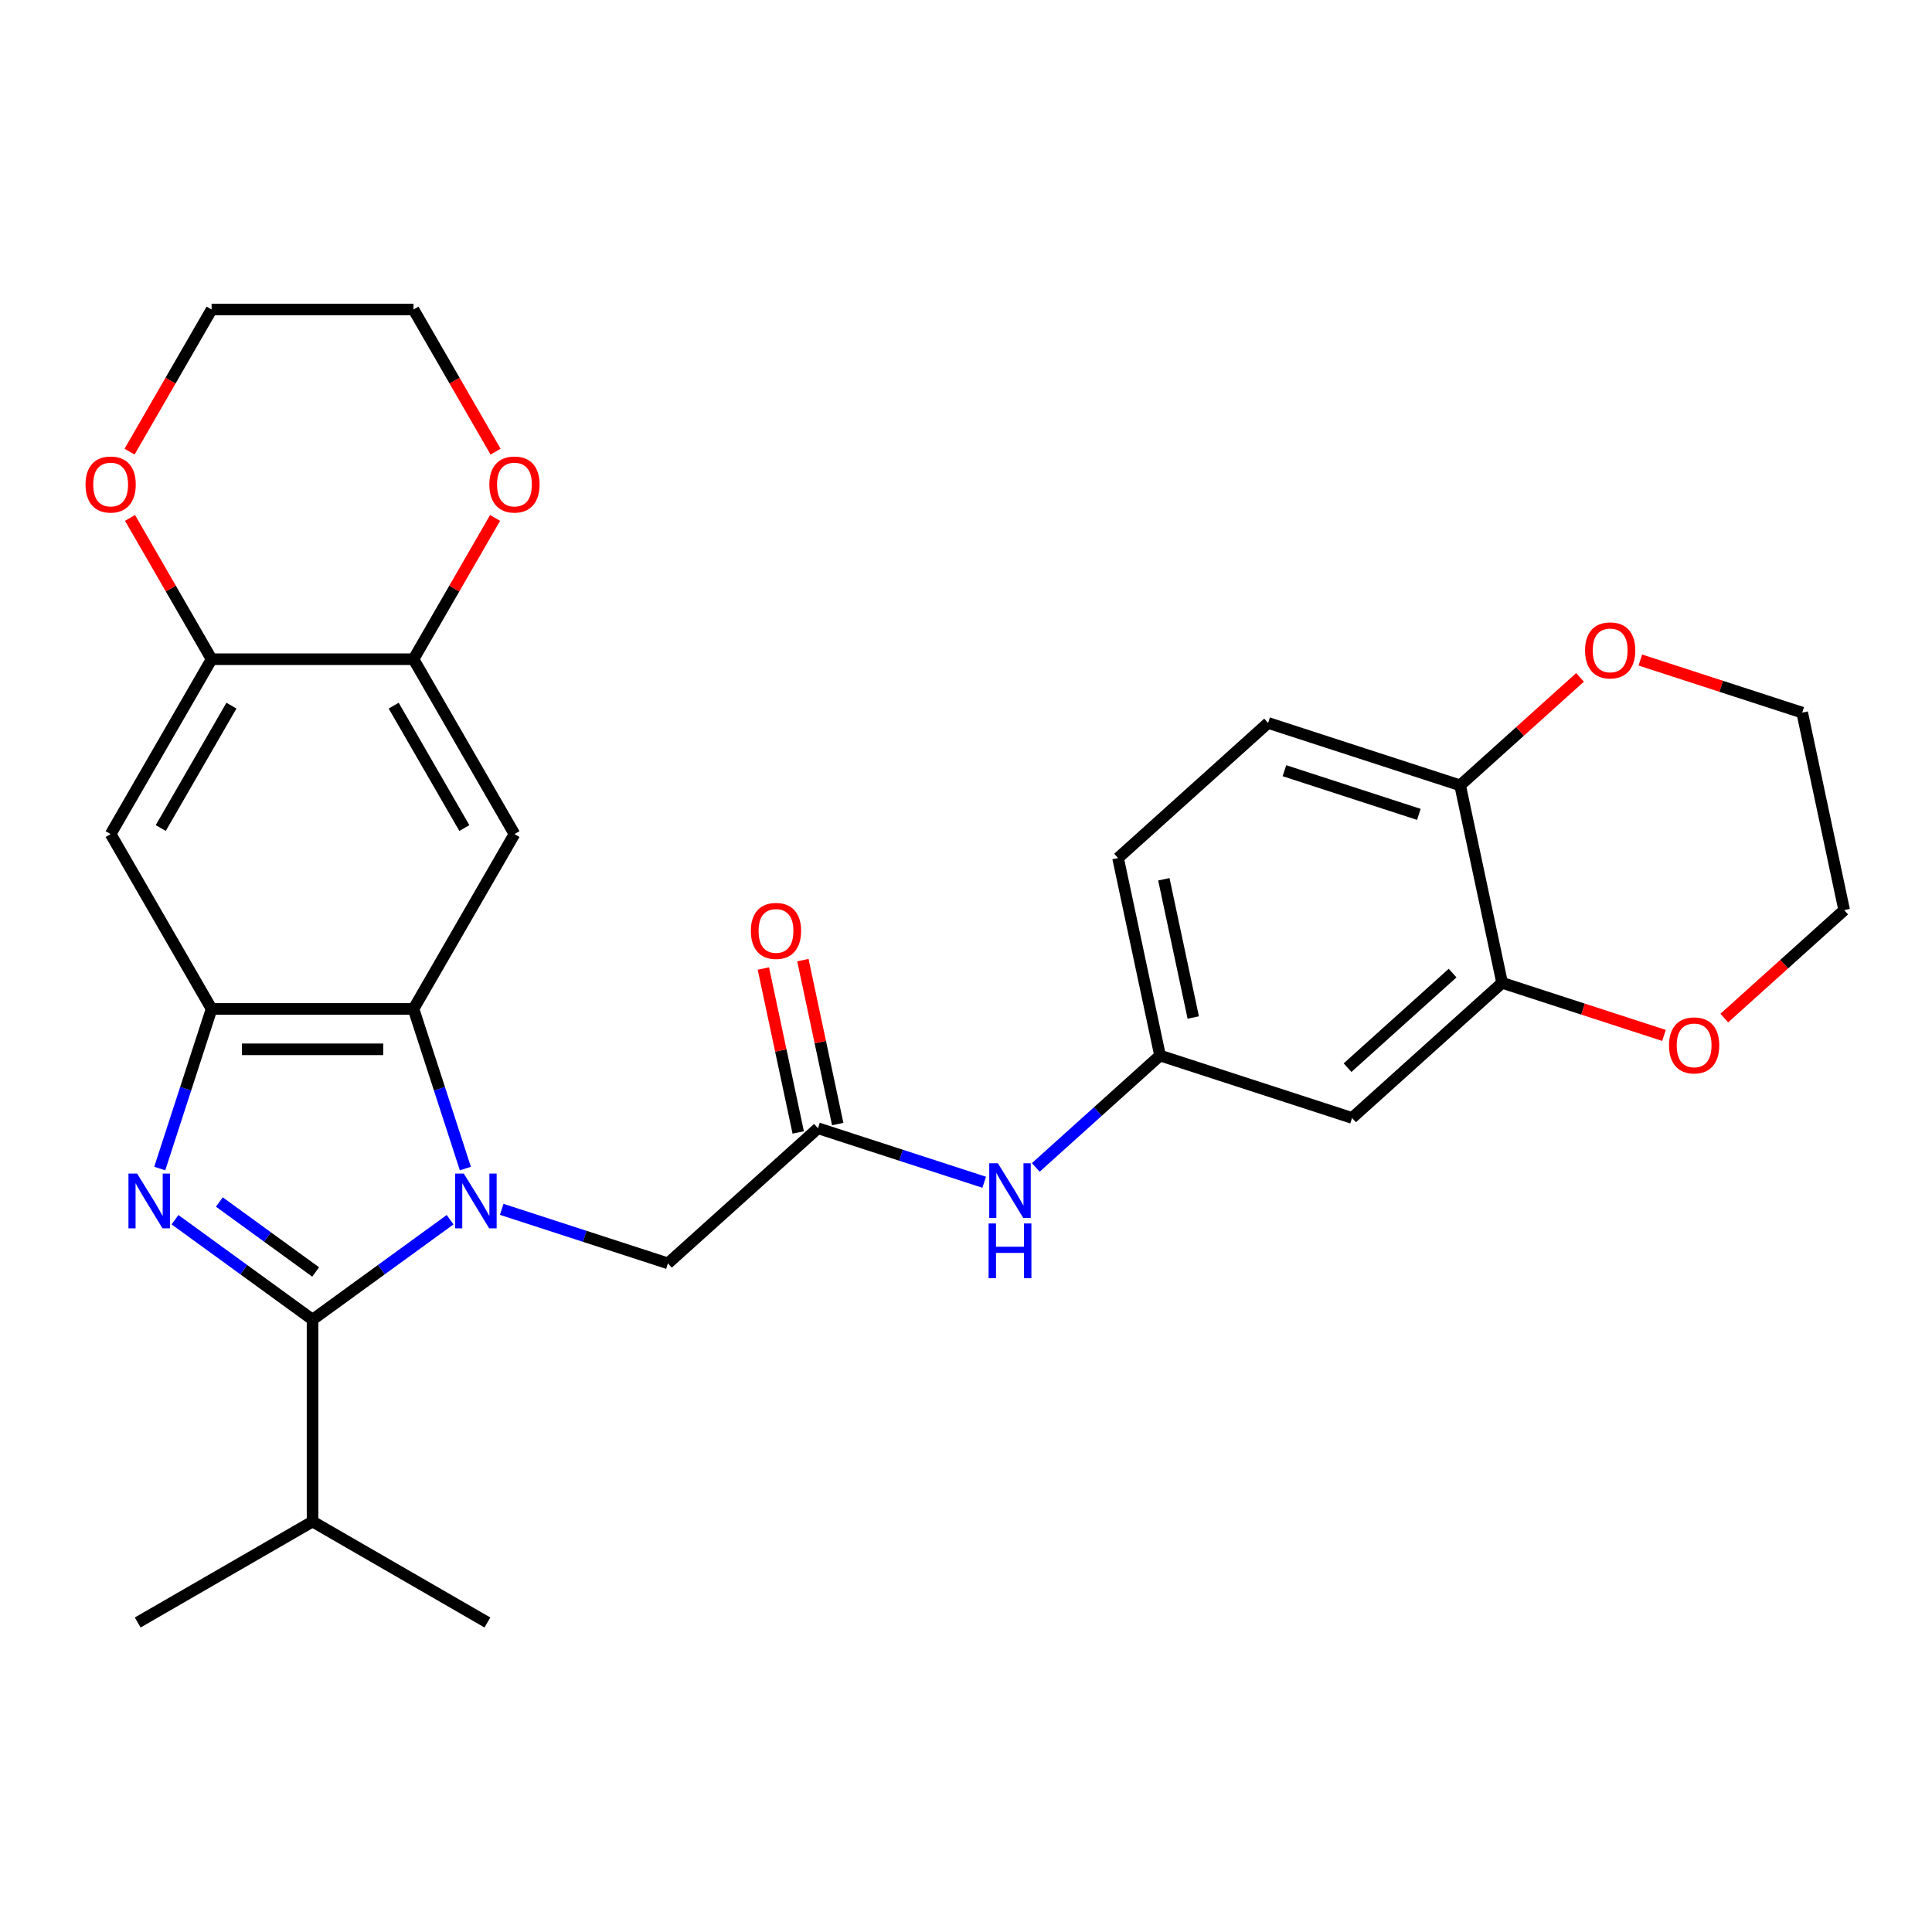 <?xml version='1.0' encoding='iso-8859-1'?>
<svg version='1.1' baseProfile='full'
              xmlns='http://www.w3.org/2000/svg'
                      xmlns:rdkit='http://www.rdkit.org/xml'
                      xmlns:xlink='http://www.w3.org/1999/xlink'
                  xml:space='preserve'
width='1000px' height='1000px' viewBox='0 0 1000 1000'>
<!-- END OF HEADER -->
<rect style='opacity:1.0;fill:#FFFFFF;stroke:none' width='1000' height='1000' x='0' y='0'> </rect>
<path class='bond-0' d='M 232.972,631.314 L 197.375,657.177' style='fill:none;fill-rule:evenodd;stroke:#0000FF;stroke-width:6px;stroke-linecap:butt;stroke-linejoin:miter;stroke-opacity:1' />
<path class='bond-0' d='M 197.375,657.177 L 161.777,683.04' style='fill:none;fill-rule:evenodd;stroke:#000000;stroke-width:6px;stroke-linecap:butt;stroke-linejoin:miter;stroke-opacity:1' />
<path class='bond-2' d='M 240.875,604.84 L 227.453,563.531' style='fill:none;fill-rule:evenodd;stroke:#0000FF;stroke-width:6px;stroke-linecap:butt;stroke-linejoin:miter;stroke-opacity:1' />
<path class='bond-2' d='M 227.453,563.531 L 214.031,522.221' style='fill:none;fill-rule:evenodd;stroke:#000000;stroke-width:6px;stroke-linecap:butt;stroke-linejoin:miter;stroke-opacity:1' />
<path class='bond-7' d='M 259.678,625.951 L 302.697,639.929' style='fill:none;fill-rule:evenodd;stroke:#0000FF;stroke-width:6px;stroke-linecap:butt;stroke-linejoin:miter;stroke-opacity:1' />
<path class='bond-7' d='M 302.697,639.929 L 345.717,653.907' style='fill:none;fill-rule:evenodd;stroke:#000000;stroke-width:6px;stroke-linecap:butt;stroke-linejoin:miter;stroke-opacity:1' />
<path class='bond-1' d='M 161.777,683.04 L 126.18,657.177' style='fill:none;fill-rule:evenodd;stroke:#000000;stroke-width:6px;stroke-linecap:butt;stroke-linejoin:miter;stroke-opacity:1' />
<path class='bond-1' d='M 126.18,657.177 L 90.582,631.314' style='fill:none;fill-rule:evenodd;stroke:#0000FF;stroke-width:6px;stroke-linecap:butt;stroke-linejoin:miter;stroke-opacity:1' />
<path class='bond-1' d='M 163.384,658.372 L 138.465,640.268' style='fill:none;fill-rule:evenodd;stroke:#000000;stroke-width:6px;stroke-linecap:butt;stroke-linejoin:miter;stroke-opacity:1' />
<path class='bond-1' d='M 138.465,640.268 L 113.547,622.164' style='fill:none;fill-rule:evenodd;stroke:#0000FF;stroke-width:6px;stroke-linecap:butt;stroke-linejoin:miter;stroke-opacity:1' />
<path class='bond-18' d='M 161.777,683.04 L 161.777,787.547' style='fill:none;fill-rule:evenodd;stroke:#000000;stroke-width:6px;stroke-linecap:butt;stroke-linejoin:miter;stroke-opacity:1' />
<path class='bond-29' d='M 82.68,604.84 L 96.102,563.531' style='fill:none;fill-rule:evenodd;stroke:#0000FF;stroke-width:6px;stroke-linecap:butt;stroke-linejoin:miter;stroke-opacity:1' />
<path class='bond-29' d='M 96.102,563.531 L 109.524,522.221' style='fill:none;fill-rule:evenodd;stroke:#000000;stroke-width:6px;stroke-linecap:butt;stroke-linejoin:miter;stroke-opacity:1' />
<path class='bond-3' d='M 214.031,522.221 L 109.524,522.221' style='fill:none;fill-rule:evenodd;stroke:#000000;stroke-width:6px;stroke-linecap:butt;stroke-linejoin:miter;stroke-opacity:1' />
<path class='bond-3' d='M 198.355,543.123 L 125.2,543.123' style='fill:none;fill-rule:evenodd;stroke:#000000;stroke-width:6px;stroke-linecap:butt;stroke-linejoin:miter;stroke-opacity:1' />
<path class='bond-4' d='M 214.031,522.221 L 266.284,431.716' style='fill:none;fill-rule:evenodd;stroke:#000000;stroke-width:6px;stroke-linecap:butt;stroke-linejoin:miter;stroke-opacity:1' />
<path class='bond-5' d='M 109.524,522.221 L 57.271,431.716' style='fill:none;fill-rule:evenodd;stroke:#000000;stroke-width:6px;stroke-linecap:butt;stroke-linejoin:miter;stroke-opacity:1' />
<path class='bond-6' d='M 266.284,431.716 L 214.031,341.211' style='fill:none;fill-rule:evenodd;stroke:#000000;stroke-width:6px;stroke-linecap:butt;stroke-linejoin:miter;stroke-opacity:1' />
<path class='bond-6' d='M 240.345,428.591 L 203.768,365.237' style='fill:none;fill-rule:evenodd;stroke:#000000;stroke-width:6px;stroke-linecap:butt;stroke-linejoin:miter;stroke-opacity:1' />
<path class='bond-30' d='M 57.271,431.716 L 109.524,341.211' style='fill:none;fill-rule:evenodd;stroke:#000000;stroke-width:6px;stroke-linecap:butt;stroke-linejoin:miter;stroke-opacity:1' />
<path class='bond-30' d='M 83.21,428.591 L 119.787,365.237' style='fill:none;fill-rule:evenodd;stroke:#000000;stroke-width:6px;stroke-linecap:butt;stroke-linejoin:miter;stroke-opacity:1' />
<path class='bond-8' d='M 214.031,341.211 L 109.524,341.211' style='fill:none;fill-rule:evenodd;stroke:#000000;stroke-width:6px;stroke-linecap:butt;stroke-linejoin:miter;stroke-opacity:1' />
<path class='bond-15' d='M 214.031,341.211 L 235.142,304.644' style='fill:none;fill-rule:evenodd;stroke:#000000;stroke-width:6px;stroke-linecap:butt;stroke-linejoin:miter;stroke-opacity:1' />
<path class='bond-15' d='M 235.142,304.644 L 256.254,268.078' style='fill:none;fill-rule:evenodd;stroke:#FF0000;stroke-width:6px;stroke-linecap:butt;stroke-linejoin:miter;stroke-opacity:1' />
<path class='bond-9' d='M 345.717,653.907 L 423.38,583.979' style='fill:none;fill-rule:evenodd;stroke:#000000;stroke-width:6px;stroke-linecap:butt;stroke-linejoin:miter;stroke-opacity:1' />
<path class='bond-16' d='M 109.524,341.211 L 88.412,304.644' style='fill:none;fill-rule:evenodd;stroke:#000000;stroke-width:6px;stroke-linecap:butt;stroke-linejoin:miter;stroke-opacity:1' />
<path class='bond-16' d='M 88.412,304.644 L 67.301,268.078' style='fill:none;fill-rule:evenodd;stroke:#FF0000;stroke-width:6px;stroke-linecap:butt;stroke-linejoin:miter;stroke-opacity:1' />
<path class='bond-12' d='M 423.38,583.979 L 466.4,597.957' style='fill:none;fill-rule:evenodd;stroke:#000000;stroke-width:6px;stroke-linecap:butt;stroke-linejoin:miter;stroke-opacity:1' />
<path class='bond-12' d='M 466.4,597.957 L 509.419,611.934' style='fill:none;fill-rule:evenodd;stroke:#0000FF;stroke-width:6px;stroke-linecap:butt;stroke-linejoin:miter;stroke-opacity:1' />
<path class='bond-20' d='M 433.602,581.806 L 424.585,539.381' style='fill:none;fill-rule:evenodd;stroke:#000000;stroke-width:6px;stroke-linecap:butt;stroke-linejoin:miter;stroke-opacity:1' />
<path class='bond-20' d='M 424.585,539.381 L 415.567,496.956' style='fill:none;fill-rule:evenodd;stroke:#FF0000;stroke-width:6px;stroke-linecap:butt;stroke-linejoin:miter;stroke-opacity:1' />
<path class='bond-20' d='M 413.158,586.151 L 404.14,543.726' style='fill:none;fill-rule:evenodd;stroke:#000000;stroke-width:6px;stroke-linecap:butt;stroke-linejoin:miter;stroke-opacity:1' />
<path class='bond-20' d='M 404.14,543.726 L 395.122,501.301' style='fill:none;fill-rule:evenodd;stroke:#FF0000;stroke-width:6px;stroke-linecap:butt;stroke-linejoin:miter;stroke-opacity:1' />
<path class='bond-10' d='M 777.49,508.71 L 699.827,578.639' style='fill:none;fill-rule:evenodd;stroke:#000000;stroke-width:6px;stroke-linecap:butt;stroke-linejoin:miter;stroke-opacity:1' />
<path class='bond-10' d='M 751.855,503.667 L 697.491,552.617' style='fill:none;fill-rule:evenodd;stroke:#000000;stroke-width:6px;stroke-linecap:butt;stroke-linejoin:miter;stroke-opacity:1' />
<path class='bond-17' d='M 777.49,508.71 L 819.38,522.321' style='fill:none;fill-rule:evenodd;stroke:#000000;stroke-width:6px;stroke-linecap:butt;stroke-linejoin:miter;stroke-opacity:1' />
<path class='bond-17' d='M 819.38,522.321 L 861.269,535.932' style='fill:none;fill-rule:evenodd;stroke:#FF0000;stroke-width:6px;stroke-linecap:butt;stroke-linejoin:miter;stroke-opacity:1' />
<path class='bond-32' d='M 777.49,508.71 L 755.762,406.487' style='fill:none;fill-rule:evenodd;stroke:#000000;stroke-width:6px;stroke-linecap:butt;stroke-linejoin:miter;stroke-opacity:1' />
<path class='bond-11' d='M 699.827,578.639 L 600.435,546.344' style='fill:none;fill-rule:evenodd;stroke:#000000;stroke-width:6px;stroke-linecap:butt;stroke-linejoin:miter;stroke-opacity:1' />
<path class='bond-14' d='M 536.124,604.25 L 568.28,575.297' style='fill:none;fill-rule:evenodd;stroke:#0000FF;stroke-width:6px;stroke-linecap:butt;stroke-linejoin:miter;stroke-opacity:1' />
<path class='bond-14' d='M 568.28,575.297 L 600.435,546.344' style='fill:none;fill-rule:evenodd;stroke:#000000;stroke-width:6px;stroke-linecap:butt;stroke-linejoin:miter;stroke-opacity:1' />
<path class='bond-13' d='M 755.762,406.487 L 656.371,374.193' style='fill:none;fill-rule:evenodd;stroke:#000000;stroke-width:6px;stroke-linecap:butt;stroke-linejoin:miter;stroke-opacity:1' />
<path class='bond-13' d='M 734.395,421.522 L 664.82,398.915' style='fill:none;fill-rule:evenodd;stroke:#000000;stroke-width:6px;stroke-linecap:butt;stroke-linejoin:miter;stroke-opacity:1' />
<path class='bond-19' d='M 755.762,406.487 L 786.788,378.552' style='fill:none;fill-rule:evenodd;stroke:#000000;stroke-width:6px;stroke-linecap:butt;stroke-linejoin:miter;stroke-opacity:1' />
<path class='bond-19' d='M 786.788,378.552 L 817.813,350.617' style='fill:none;fill-rule:evenodd;stroke:#FF0000;stroke-width:6px;stroke-linecap:butt;stroke-linejoin:miter;stroke-opacity:1' />
<path class='bond-22' d='M 600.435,546.344 L 578.707,444.122' style='fill:none;fill-rule:evenodd;stroke:#000000;stroke-width:6px;stroke-linecap:butt;stroke-linejoin:miter;stroke-opacity:1' />
<path class='bond-22' d='M 617.621,526.665 L 602.411,455.109' style='fill:none;fill-rule:evenodd;stroke:#000000;stroke-width:6px;stroke-linecap:butt;stroke-linejoin:miter;stroke-opacity:1' />
<path class='bond-23' d='M 256.508,233.773 L 235.269,196.986' style='fill:none;fill-rule:evenodd;stroke:#FF0000;stroke-width:6px;stroke-linecap:butt;stroke-linejoin:miter;stroke-opacity:1' />
<path class='bond-23' d='M 235.269,196.986 L 214.031,160.2' style='fill:none;fill-rule:evenodd;stroke:#000000;stroke-width:6px;stroke-linecap:butt;stroke-linejoin:miter;stroke-opacity:1' />
<path class='bond-31' d='M 67.047,233.773 L 88.285,196.986' style='fill:none;fill-rule:evenodd;stroke:#FF0000;stroke-width:6px;stroke-linecap:butt;stroke-linejoin:miter;stroke-opacity:1' />
<path class='bond-31' d='M 88.285,196.986 L 109.524,160.2' style='fill:none;fill-rule:evenodd;stroke:#000000;stroke-width:6px;stroke-linecap:butt;stroke-linejoin:miter;stroke-opacity:1' />
<path class='bond-25' d='M 892.495,526.947 L 923.52,499.011' style='fill:none;fill-rule:evenodd;stroke:#FF0000;stroke-width:6px;stroke-linecap:butt;stroke-linejoin:miter;stroke-opacity:1' />
<path class='bond-25' d='M 923.52,499.011 L 954.545,471.076' style='fill:none;fill-rule:evenodd;stroke:#000000;stroke-width:6px;stroke-linecap:butt;stroke-linejoin:miter;stroke-opacity:1' />
<path class='bond-27' d='M 161.777,787.547 L 71.272,839.8' style='fill:none;fill-rule:evenodd;stroke:#000000;stroke-width:6px;stroke-linecap:butt;stroke-linejoin:miter;stroke-opacity:1' />
<path class='bond-28' d='M 161.777,787.547 L 252.283,839.8' style='fill:none;fill-rule:evenodd;stroke:#000000;stroke-width:6px;stroke-linecap:butt;stroke-linejoin:miter;stroke-opacity:1' />
<path class='bond-26' d='M 849.038,341.632 L 890.928,355.242' style='fill:none;fill-rule:evenodd;stroke:#FF0000;stroke-width:6px;stroke-linecap:butt;stroke-linejoin:miter;stroke-opacity:1' />
<path class='bond-26' d='M 890.928,355.242 L 932.817,368.853' style='fill:none;fill-rule:evenodd;stroke:#000000;stroke-width:6px;stroke-linecap:butt;stroke-linejoin:miter;stroke-opacity:1' />
<path class='bond-21' d='M 656.371,374.193 L 578.707,444.122' style='fill:none;fill-rule:evenodd;stroke:#000000;stroke-width:6px;stroke-linecap:butt;stroke-linejoin:miter;stroke-opacity:1' />
<path class='bond-24' d='M 214.031,160.2 L 109.524,160.2' style='fill:none;fill-rule:evenodd;stroke:#000000;stroke-width:6px;stroke-linecap:butt;stroke-linejoin:miter;stroke-opacity:1' />
<path class='bond-33' d='M 954.545,471.076 L 932.817,368.853' style='fill:none;fill-rule:evenodd;stroke:#000000;stroke-width:6px;stroke-linecap:butt;stroke-linejoin:miter;stroke-opacity:1' />
<path  class='atom-0' d='M 240.065 607.453
L 249.345 622.453
Q 250.265 623.933, 251.745 626.613
Q 253.225 629.293, 253.305 629.453
L 253.305 607.453
L 257.065 607.453
L 257.065 635.773
L 253.185 635.773
L 243.225 619.373
Q 242.065 617.453, 240.825 615.253
Q 239.625 613.053, 239.265 612.373
L 239.265 635.773
L 235.585 635.773
L 235.585 607.453
L 240.065 607.453
' fill='#0000FF'/>
<path  class='atom-2' d='M 70.97 607.453
L 80.25 622.453
Q 81.17 623.933, 82.65 626.613
Q 84.13 629.293, 84.21 629.453
L 84.21 607.453
L 87.97 607.453
L 87.97 635.773
L 84.09 635.773
L 74.13 619.373
Q 72.97 617.453, 71.73 615.253
Q 70.53 613.053, 70.17 612.373
L 70.17 635.773
L 66.49 635.773
L 66.49 607.453
L 70.97 607.453
' fill='#0000FF'/>
<path  class='atom-13' d='M 516.512 602.113
L 525.792 617.113
Q 526.712 618.593, 528.192 621.273
Q 529.672 623.953, 529.752 624.113
L 529.752 602.113
L 533.512 602.113
L 533.512 630.433
L 529.632 630.433
L 519.672 614.033
Q 518.512 612.113, 517.272 609.913
Q 516.072 607.713, 515.712 607.033
L 515.712 630.433
L 512.032 630.433
L 512.032 602.113
L 516.512 602.113
' fill='#0000FF'/>
<path  class='atom-13' d='M 511.692 633.265
L 515.532 633.265
L 515.532 645.305
L 530.012 645.305
L 530.012 633.265
L 533.852 633.265
L 533.852 661.585
L 530.012 661.585
L 530.012 648.505
L 515.532 648.505
L 515.532 661.585
L 511.692 661.585
L 511.692 633.265
' fill='#0000FF'/>
<path  class='atom-16' d='M 253.284 250.785
Q 253.284 243.985, 256.644 240.185
Q 260.004 236.385, 266.284 236.385
Q 272.564 236.385, 275.924 240.185
Q 279.284 243.985, 279.284 250.785
Q 279.284 257.665, 275.884 261.585
Q 272.484 265.465, 266.284 265.465
Q 260.044 265.465, 256.644 261.585
Q 253.284 257.705, 253.284 250.785
M 266.284 262.265
Q 270.604 262.265, 272.924 259.385
Q 275.284 256.465, 275.284 250.785
Q 275.284 245.225, 272.924 242.425
Q 270.604 239.585, 266.284 239.585
Q 261.964 239.585, 259.604 242.385
Q 257.284 245.185, 257.284 250.785
Q 257.284 256.505, 259.604 259.385
Q 261.964 262.265, 266.284 262.265
' fill='#FF0000'/>
<path  class='atom-17' d='M 44.271 250.785
Q 44.271 243.985, 47.631 240.185
Q 50.991 236.385, 57.271 236.385
Q 63.551 236.385, 66.911 240.185
Q 70.271 243.985, 70.271 250.785
Q 70.271 257.665, 66.871 261.585
Q 63.471 265.465, 57.271 265.465
Q 51.031 265.465, 47.631 261.585
Q 44.271 257.705, 44.271 250.785
M 57.271 262.265
Q 61.591 262.265, 63.911 259.385
Q 66.271 256.465, 66.271 250.785
Q 66.271 245.225, 63.911 242.425
Q 61.591 239.585, 57.271 239.585
Q 52.951 239.585, 50.591 242.385
Q 48.271 245.185, 48.271 250.785
Q 48.271 256.505, 50.591 259.385
Q 52.951 262.265, 57.271 262.265
' fill='#FF0000'/>
<path  class='atom-18' d='M 863.882 541.084
Q 863.882 534.284, 867.242 530.484
Q 870.602 526.684, 876.882 526.684
Q 883.162 526.684, 886.522 530.484
Q 889.882 534.284, 889.882 541.084
Q 889.882 547.964, 886.482 551.884
Q 883.082 555.764, 876.882 555.764
Q 870.642 555.764, 867.242 551.884
Q 863.882 548.004, 863.882 541.084
M 876.882 552.564
Q 881.202 552.564, 883.522 549.684
Q 885.882 546.764, 885.882 541.084
Q 885.882 535.524, 883.522 532.724
Q 881.202 529.884, 876.882 529.884
Q 872.562 529.884, 870.202 532.684
Q 867.882 535.484, 867.882 541.084
Q 867.882 546.804, 870.202 549.684
Q 872.562 552.564, 876.882 552.564
' fill='#FF0000'/>
<path  class='atom-20' d='M 820.426 336.639
Q 820.426 329.839, 823.786 326.039
Q 827.146 322.239, 833.426 322.239
Q 839.706 322.239, 843.066 326.039
Q 846.426 329.839, 846.426 336.639
Q 846.426 343.519, 843.026 347.439
Q 839.626 351.319, 833.426 351.319
Q 827.186 351.319, 823.786 347.439
Q 820.426 343.559, 820.426 336.639
M 833.426 348.119
Q 837.746 348.119, 840.066 345.239
Q 842.426 342.319, 842.426 336.639
Q 842.426 331.079, 840.066 328.279
Q 837.746 325.439, 833.426 325.439
Q 829.106 325.439, 826.746 328.239
Q 824.426 331.039, 824.426 336.639
Q 824.426 342.359, 826.746 345.239
Q 829.106 348.119, 833.426 348.119
' fill='#FF0000'/>
<path  class='atom-21' d='M 388.652 481.836
Q 388.652 475.036, 392.012 471.236
Q 395.372 467.436, 401.652 467.436
Q 407.932 467.436, 411.292 471.236
Q 414.652 475.036, 414.652 481.836
Q 414.652 488.716, 411.252 492.636
Q 407.852 496.516, 401.652 496.516
Q 395.412 496.516, 392.012 492.636
Q 388.652 488.756, 388.652 481.836
M 401.652 493.316
Q 405.972 493.316, 408.292 490.436
Q 410.652 487.516, 410.652 481.836
Q 410.652 476.276, 408.292 473.476
Q 405.972 470.636, 401.652 470.636
Q 397.332 470.636, 394.972 473.436
Q 392.652 476.236, 392.652 481.836
Q 392.652 487.556, 394.972 490.436
Q 397.332 493.316, 401.652 493.316
' fill='#FF0000'/>
</svg>
